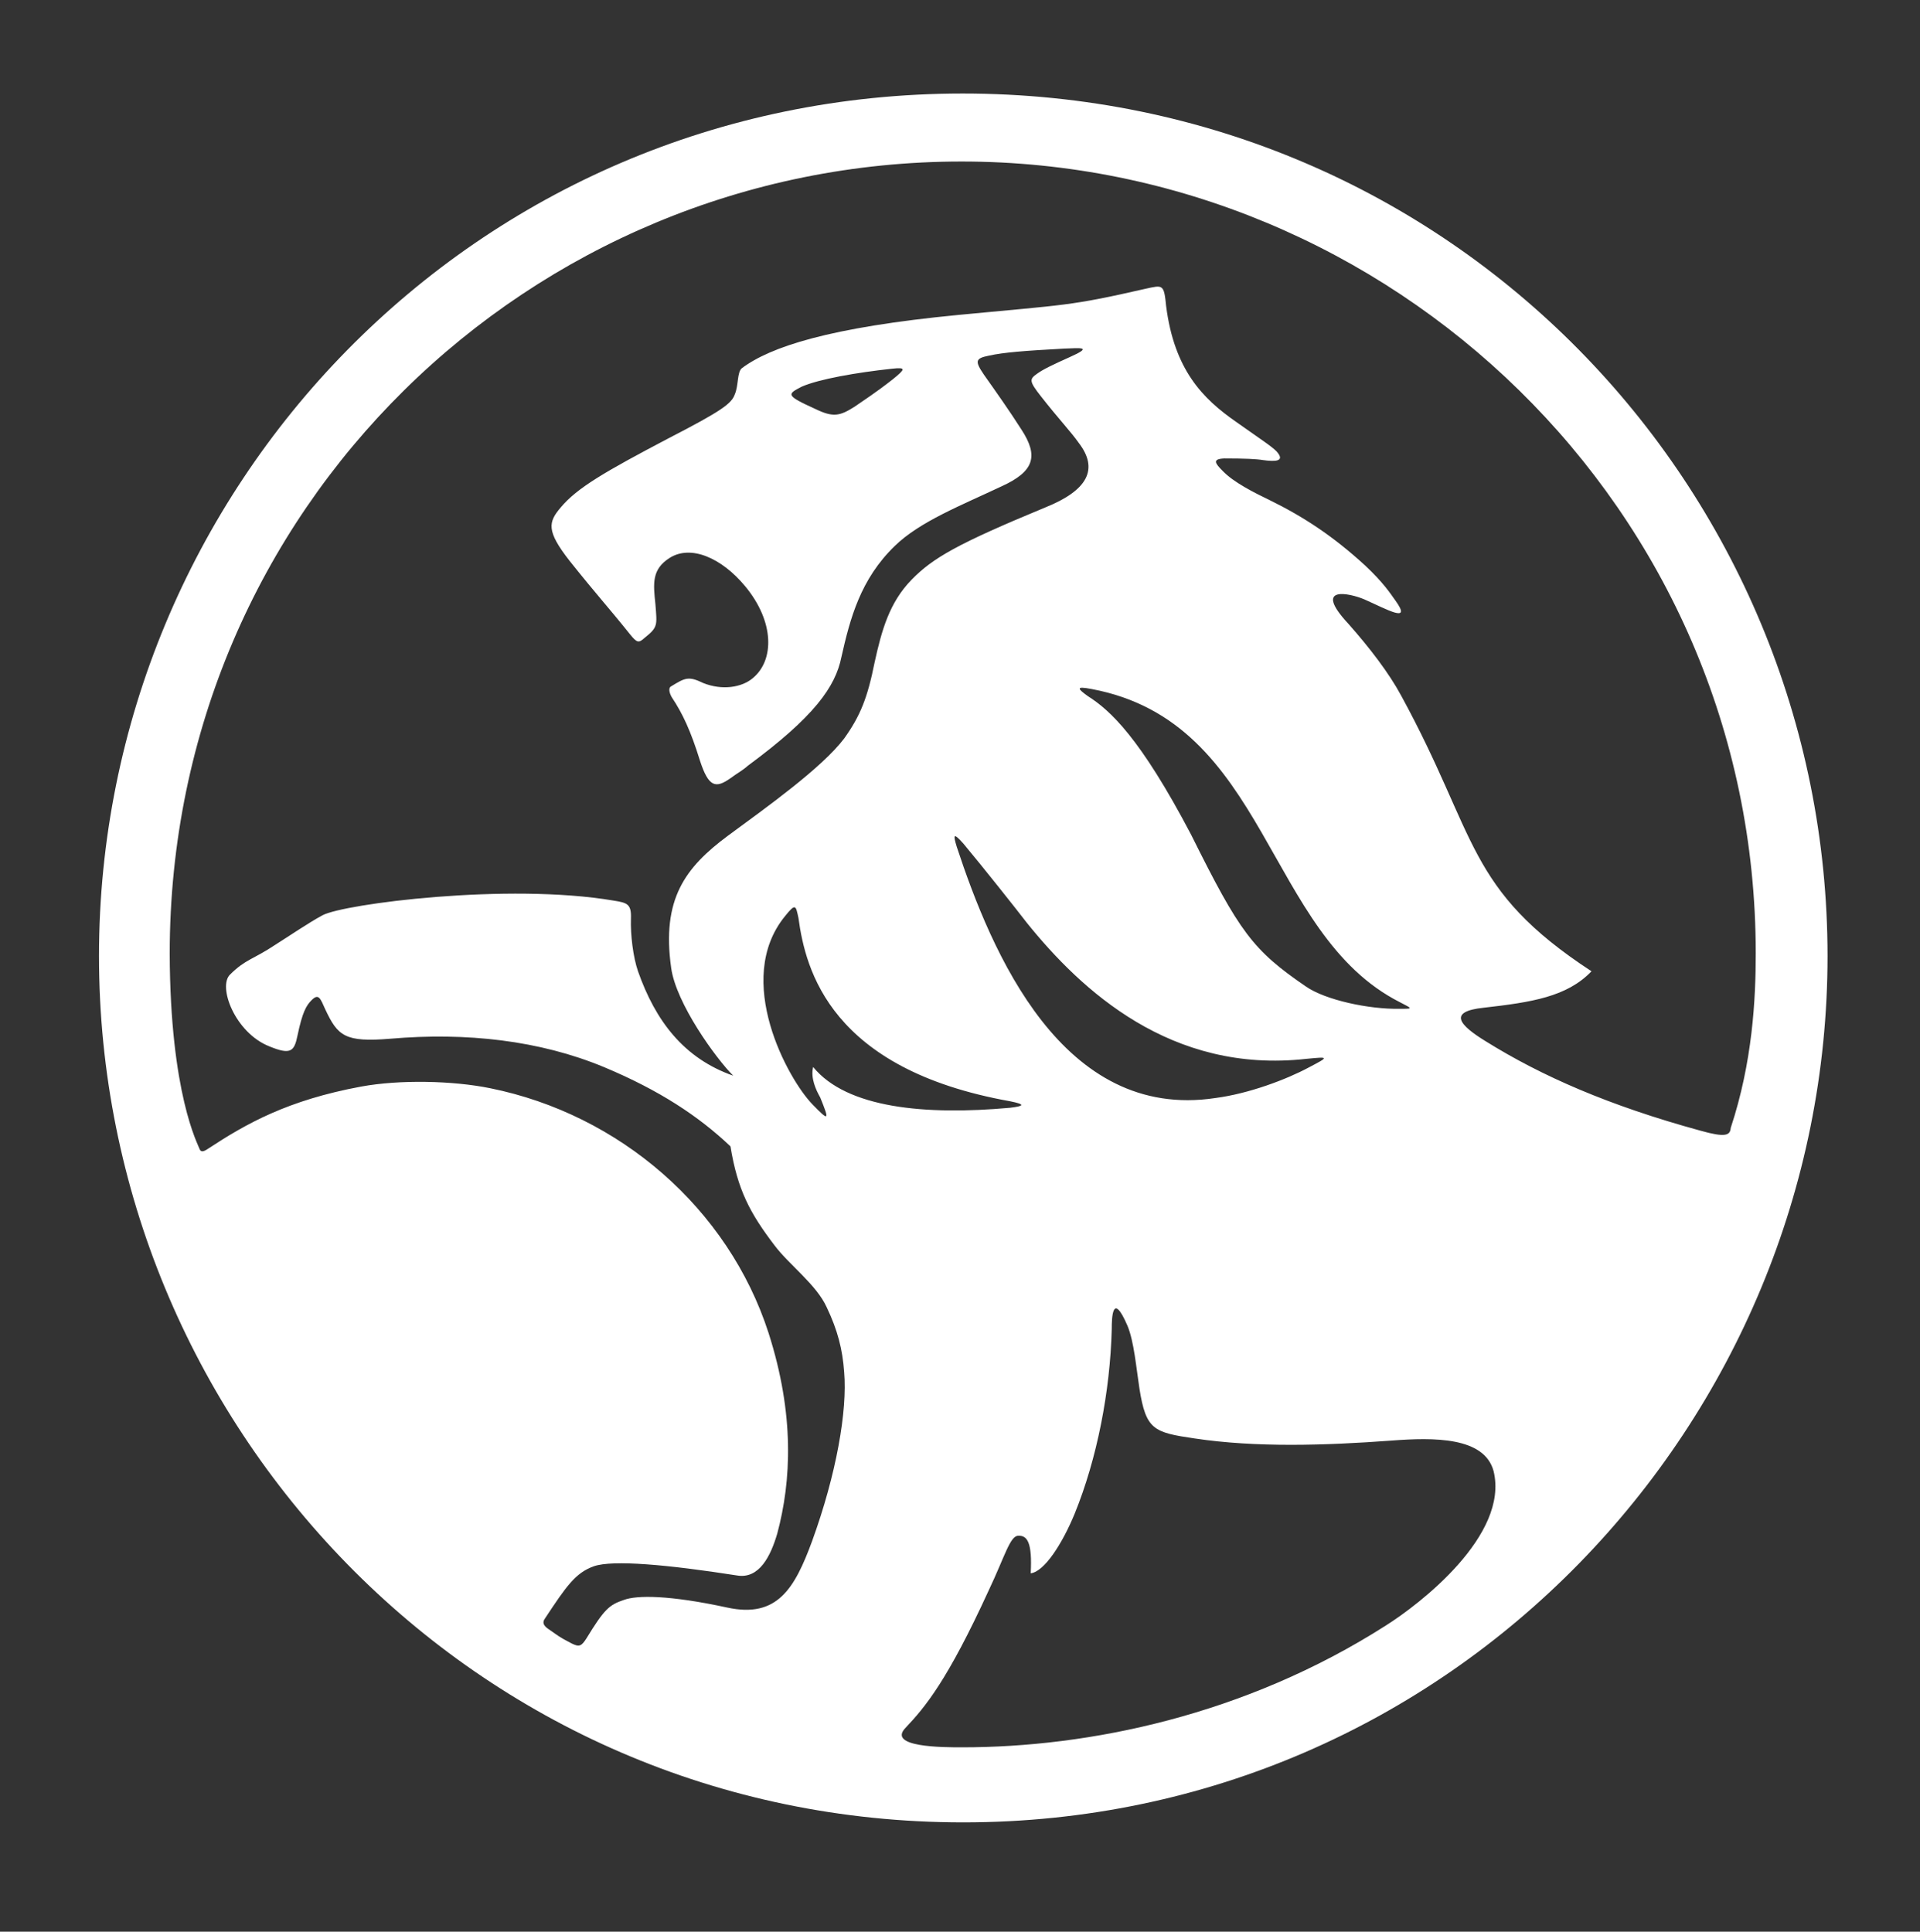 <?xml version="1.0" encoding="utf-8"?>
<!-- Generator: Adobe Illustrator 26.5.0, SVG Export Plug-In . SVG Version: 6.00 Build 0)  -->
<svg version="1.1" id="Layer_1" xmlns="http://www.w3.org/2000/svg" xmlns:xlink="http://www.w3.org/1999/xlink" x="0px" y="0px"
	 viewBox="0 0 353 355.2" style="enable-background:new 0 0 353 355.2;" xml:space="preserve">
<rect x="0" y="0" width="353" height="355.2" fill="#333333" stroke="none"/>
<style type="text/css">
	.st0{fill:#FFFFFF;}
</style>
<path class="st0" d="M164.2,69.7c-3.3,2.6-5.4,3.9-7.1,5.1c-2.7,1.7-3.9,2-7.2,0.4c-5.5-2.5-5.2-2.7-2.5-4.1
	c3.2-1.4,10.1-2.6,16.6-3.3C166.7,67.5,166.4,67.9,164.2,69.7 M312.6,207.9c-16.8-4.6-29.1-10-39.4-16.4c-4.9-3-7.1-5.5-0.4-6.2
	c8.8-1,15.3-2,19.8-6.7c-23.2-15.2-20.8-24.7-35-50.7c-2.2-4.1-5.8-8.8-9.7-13.2c-6.7-7.2,0.3-5.6,2.9-4.5c4.3,1.9,8.8,4.5,5.8,0.3
	c-1-1.4-2.2-3.3-5.6-6.5C245,98.5,239.6,95,233.5,92c-2.9-1.4-6.7-3.3-8.7-5.4c-1.4-1.4-2-2.2,0.3-2.3c3.8,0,5.9,0.1,7.1,0.3
	c2.2,0.3,4.2,0.3,2.5-1.6c-1-1-2.6-2-7.4-5.4c-6.2-4.3-11.4-9.6-12.9-21.3c-0.4-4.1-0.6-3.9-3.8-3.2c-14,3.2-14.5,2.9-34.3,4.8
	c-23.9,2.3-34.7,5.9-39.9,9.8c-0.9,0.7-0.6,3.2-1.3,4.8c-0.6,1.7-2.3,3-12.2,8.1c-11.6,6.1-16.8,9.1-19.8,12.7
	c-2.3,2.7-2.7,4.3,1.6,9.8c5.1,6.4,7.1,8.5,11.1,13.5c1.3,1.6,1.6,1.7,2.7,0.7c2.5-2,2.3-2.3,2-6.2c-0.4-3.8-0.7-6.4,2.6-8.5
	c3.9-2.5,9.6,0,13.9,5.2c5.4,6.5,5.4,13.6,1.4,16.9c-2,1.7-5.6,2.3-9.1,0.9c-2.7-1.3-3.3-1-5.9,0.6c-0.6,0.3-0.3,1.3,0.1,2
	c2,3,3.5,6.2,5.2,11.7c1.6,4.9,2.9,5.1,5.6,3.2c1.2-0.9,2.2-1.4,3.2-2.3c12.2-9,16.1-14.5,17.2-20c1.6-7.1,3.5-14.3,9.8-20.4
	c4.6-4.5,12.3-7.5,19.7-11c5.9-2.7,6.8-5.5,3.6-10.4c-2.3-3.6-4.5-6.7-6.9-10.1c-1.7-2.5-1.6-3,0.9-3.5c2.7-0.6,6.5-0.9,13.9-1.3
	c2.9-0.1,5.4-0.4,0.9,1.6c-2.9,1.3-4.8,2.2-5.9,3c-1.4,1-1.6,1.3,0.7,4.2c3.2,4.1,5.5,6.5,6.9,8.5c3.8,4.9,1.6,8.8-6.1,11.9
	c-16.2,6.7-20.7,9.3-24.6,13.3c-4.1,4.2-5.5,9.3-6.8,15.2c-1.3,6.5-2.6,9.8-5.6,14c-4.1,5.4-14.2,12.6-21.4,17.9
	c-7.8,5.8-12.2,11.6-10.4,24.3c0.9,6.5,8.2,16.6,11.4,19.8c-9.1-3.2-14.3-10.1-17.5-19.2c-0.9-2.6-1.4-6.7-1.3-9.7
	c0.1-2.7-0.7-2.9-3.2-3.3c-19.4-3.3-49.6,0.6-53.5,2.7c-2.6,1.4-6.1,3.8-8.8,5.5c-3.9,2.6-5.4,2.6-8.2,5.4
	c-2.3,2.2,0.9,10.7,7.2,13.2c3.9,1.6,4.6,1,5.2-2c0.9-4.3,1.6-5.5,2.6-6.5c1.3-1.3,1.6-0.3,2.5,1.7c2.3,4.9,3.6,6.1,12,5.4
	c13.9-1.2,27.4,0.3,39.2,5.2c10.3,4.3,17.5,9.1,23.3,14.6c1.3,8,3.6,12.3,8.1,18.2c2.7,3.6,7.7,7.2,9.6,11.4c2,4.2,2.9,7.7,3.2,11.9
	c0.6,7.1-1.4,18.7-5.9,31.1c-3.2,8.7-6.4,14.2-15.6,12.2c-10.6-2.3-16.6-2.3-19-1.4c-2.7,0.9-3.6,1.7-6.9,7.1
	c-0.9,1.4-1.3,1.6-2.7,0.9c-2.5-1.3-2.3-1.3-4.2-2.6c-0.9-0.6-1.3-1.2-0.7-2c3.9-5.9,5.6-8.4,9-9.6c3.5-1.2,13.5-0.3,26.3,1.7
	c4.1,0.7,6.2-3.6,7.4-7.7c2.6-9.7,3.2-21.9-1.6-36.9c-7.4-22.9-27.4-40.2-51.2-45c-6.9-1.4-16.6-1.6-23.7-0.3
	c-13.5,2.5-21.1,6.8-28.1,11.4c-1,0.7-1.4,0.6-1.6,0.1c-0.3-0.9-5.4-10.1-5.5-35.9c0-82.1,66.4-145.7,145.6-145.7
	c78.7,0,146,63.7,146,145.6c0,8.5-0.6,20-4.6,32.1C318.1,208.8,317.2,209.2,312.6,207.9 M200.7,126.7c32.6,6.1,31.8,45,56.7,57.6
	c2.3,1.2,2.5,1.2-0.1,1.2c-5.6,0.1-13.6-1.6-17.2-4.1c-9.8-6.7-12.2-10-21.1-27.9c-9.4-17.9-14.9-22.9-19-25.5
	C198.2,126.7,197.6,126.1,200.7,126.7 M240.2,194.7c4.2-0.4,4.2-0.4,0.4,1.6c-4.1,2.2-11,4.8-17.1,5.6
	c-28.2,4.3-41.2-26.8-47.6-46.2c-0.7-2.3-0.6-2.6,1.2-0.6c3.6,4.3,9.7,12,11.7,14.6C198.8,182.1,215.3,197.5,240.2,194.7
	 M150.8,201.8c1.7,4.2,1.7,4.5-1.4,1.3c-4.5-4.6-14.6-22.9-5.1-34.6c2-2.5,2-2,2.5,0.3c1.3,9.6,5.9,27.8,38.9,33.7
	c3,0.6,2.5,0.9,0,1.2c-15.5,1.4-30,0.1-36.2-7.5C149,198.2,150,200.4,150.8,201.8 M254.8,298.9c-26,16.6-54.7,22.4-77.9,22.4
	c-3.5,0-13.9,0-10.4-3.6c3.6-3.8,7.7-8.7,15.3-25.3c2.9-6.1,3.9-10,5.4-10c1.7-0.1,2.6,1.3,2.3,6.9c2.5-0.3,5.8-5.4,8.1-11
	c4.1-10.1,6.5-22.4,6.8-33.9c0-2,0.1-7.1,2.9-0.6c1.2,2.9,1.6,7.7,2.2,11.6c1.2,7.5,2.6,8,10.1,9.1c11.3,1.7,24,1.3,36.2,0.4
	c7.8-0.6,17.1-0.7,18.8,5.6C277.5,282.3,261,295,254.8,298.9 M177,17.2c-90,0-158.8,72.9-158.8,158.6s68.7,159.3,158.9,159.3
	c89.9,0,158.9-73.7,158.9-159.3C336,89.9,267,17.2,177,17.2"/>
</svg>
